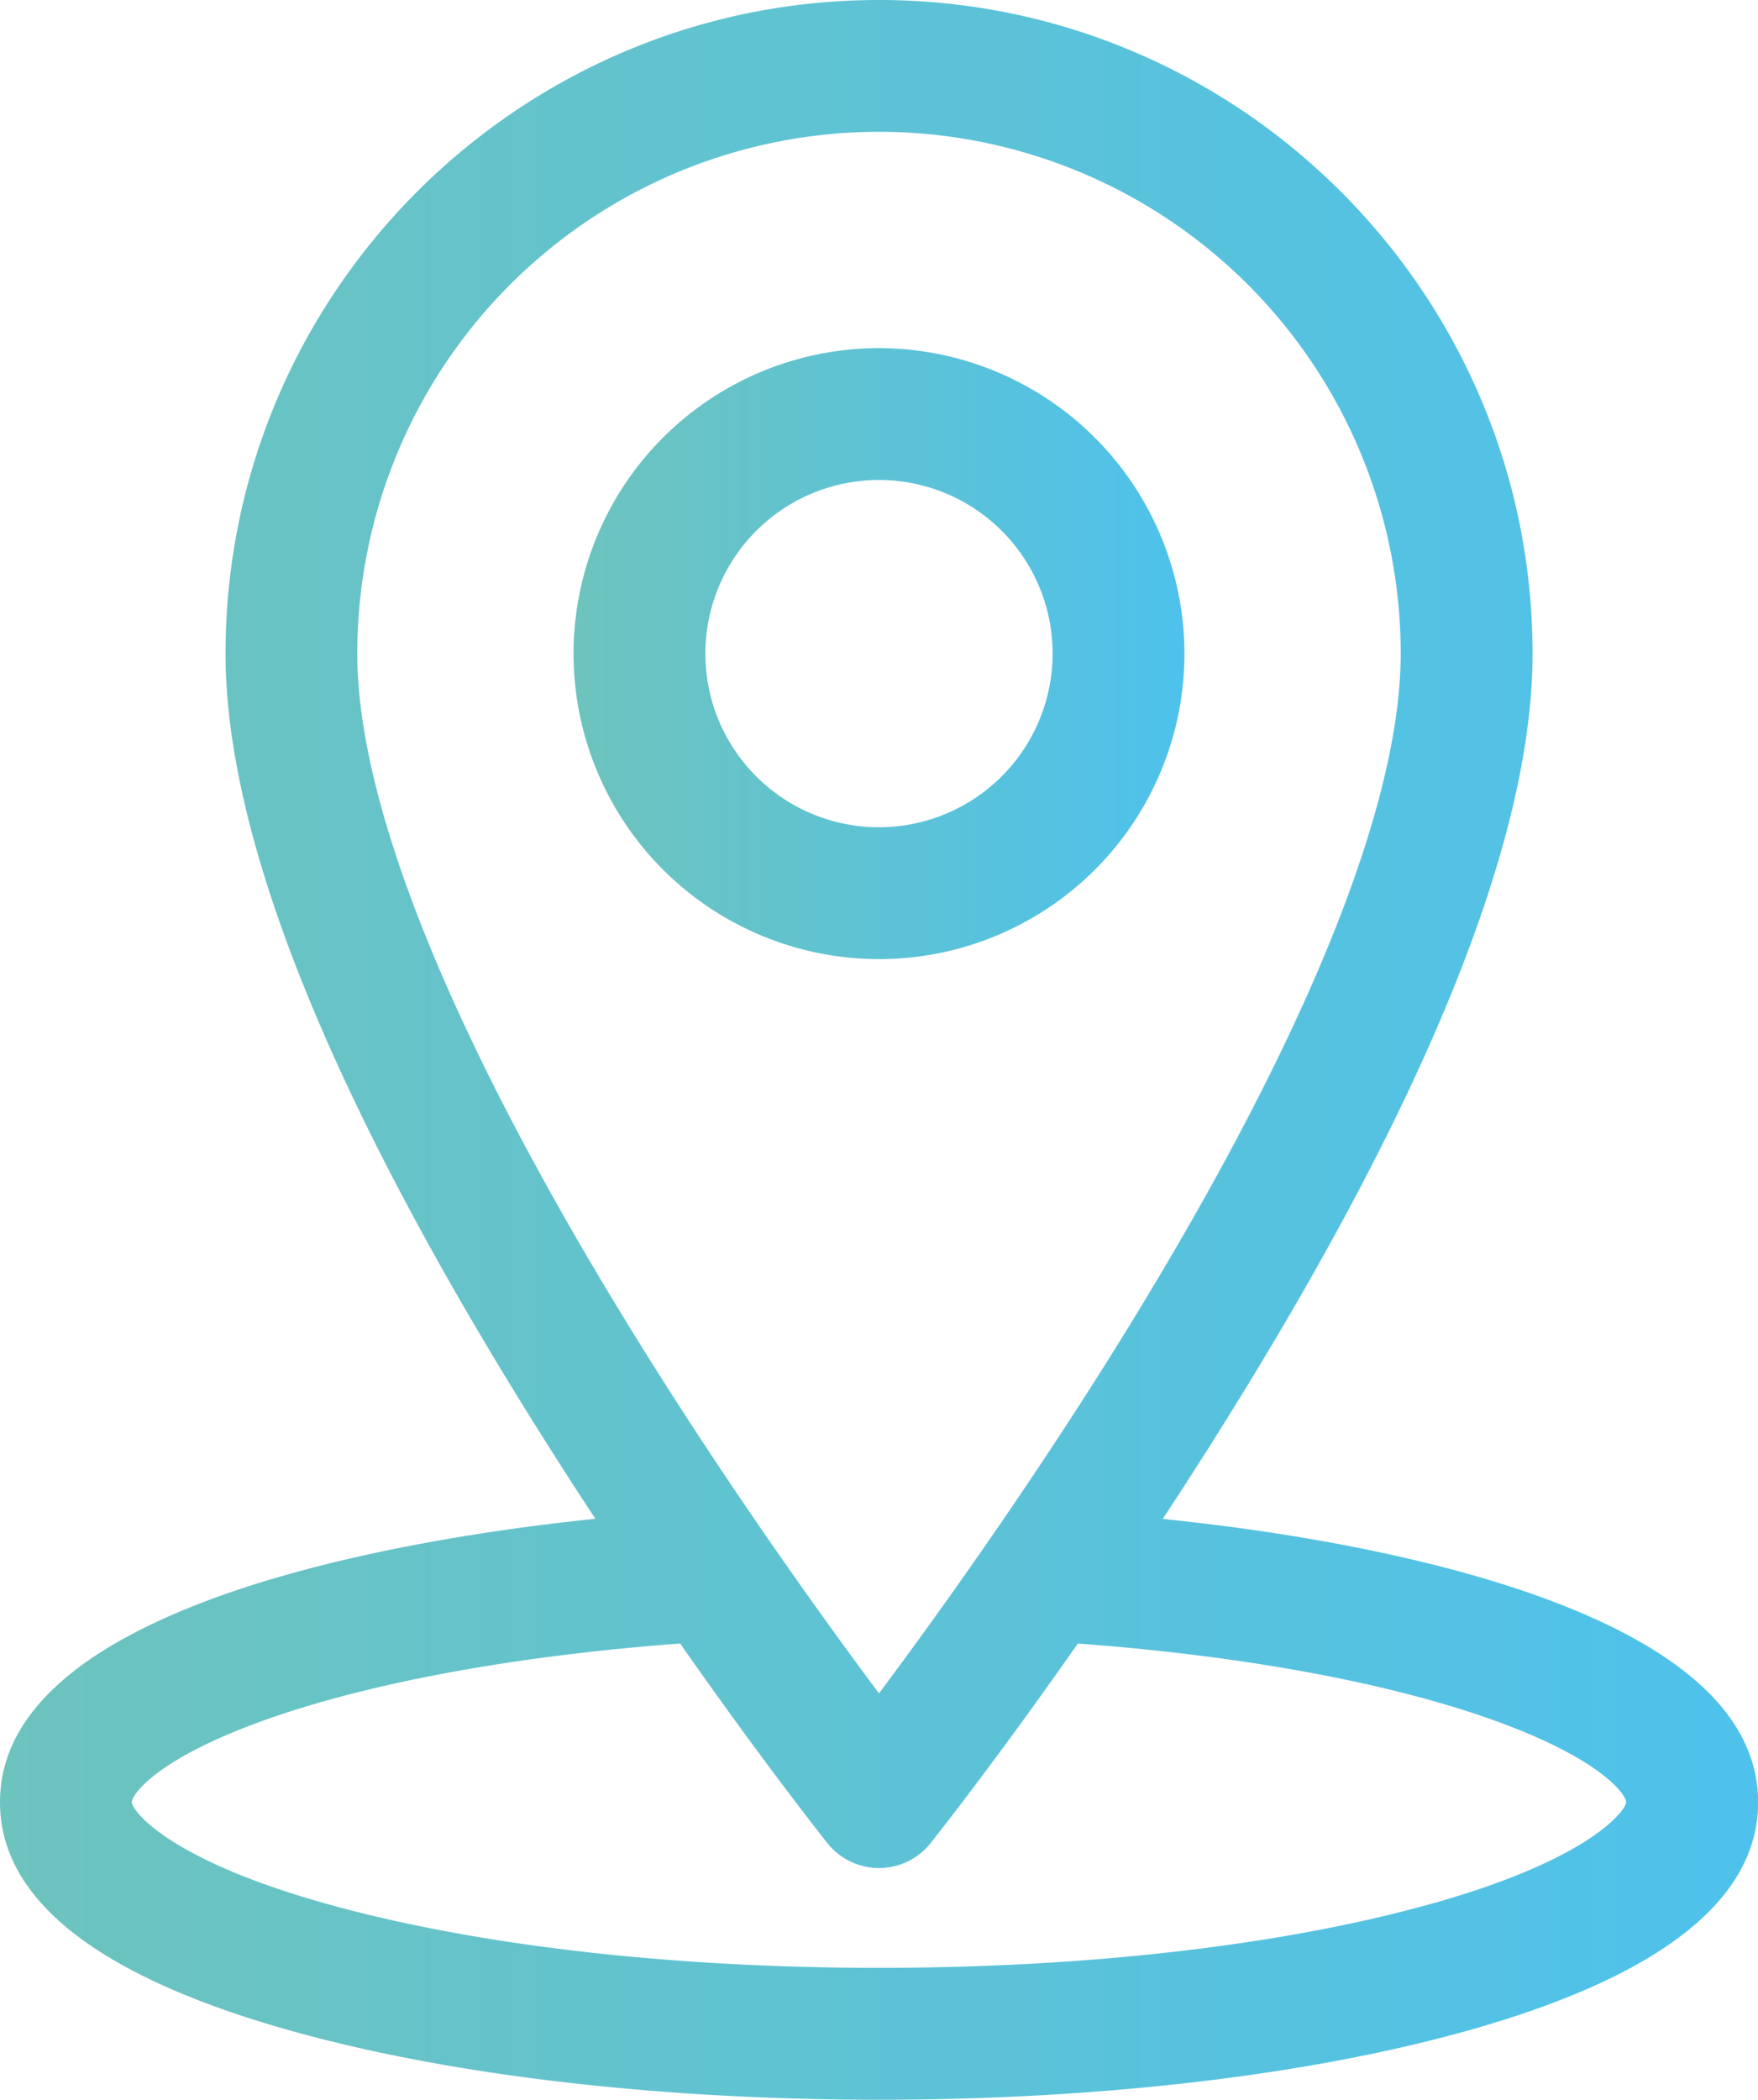<?xml version="1.0" encoding="UTF-8"?> <svg xmlns="http://www.w3.org/2000/svg" xmlns:xlink="http://www.w3.org/1999/xlink" viewBox="0 0 428.72 512"> <defs> <style>.cls-1{fill:url(#Безымянный_градиент_218);}.cls-2{fill:url(#Безымянный_градиент_218-2);}</style> <linearGradient id="Безымянный_градиент_218" y1="256" x2="428.72" y2="256" gradientUnits="userSpaceOnUse"> <stop offset="0" stop-color="#6dc3bd"></stop> <stop offset="1" stop-color="#4ec2ec"></stop> </linearGradient> <linearGradient id="Безымянный_градиент_218-2" x1="139.87" y1="159.38" x2="288.85" y2="159.38" xlink:href="#Безымянный_градиент_218"></linearGradient> </defs> <g id="Слой_2" data-name="Слой 2"> <g id="Слой_1-2" data-name="Слой 1"> <path class="cls-1" d="M372.78,388.37c-23.8-8.23-54.81-14.46-89.23-18,5.28-8,10.69-16.44,16.11-25.16,49.16-79,74.08-141.52,74.08-185.8C373.74,71.5,302.24,0,214.36,0S55,71.5,55,159.38c0,44.28,24.92,106.79,74.08,185.8,5.42,8.72,10.83,17.14,16.11,25.16-34.42,3.57-65.43,9.8-89.23,18C18.82,401.22,0,418.4,0,439.44c0,23.58,23.47,42.22,69.75,55.4C108.59,505.91,160,512,214.36,512S320.13,505.91,359,494.84c46.28-13.18,69.75-31.82,69.75-55.4C428.72,418.4,409.9,401.22,372.78,388.37Zm-285.65-229a127.23,127.23,0,0,1,254.46,0c0,37.59-23.88,95.88-69.06,168.55-22.24,35.77-44.69,66.95-58.17,85-13.48-18.06-35.93-49.24-58.17-85C111,255.26,87.13,197,87.13,159.38Zm263,304.54c-36.06,10.27-84.28,15.93-135.8,15.93s-99.74-5.66-135.8-15.93C40.22,453,32.15,441.29,32.15,439.44s6.11-10.92,34.3-20.68c25.42-8.8,60.46-15.11,99.42-18,20,28.61,34.94,47.45,35.89,48.65a16.08,16.08,0,0,0,25.2,0c.95-1.2,15.85-20,35.89-48.65,39,2.87,74,9.18,99.42,18,28.19,9.76,34.3,18.93,34.3,20.68S388.5,453,350.16,463.92Z"></path> <path class="cls-2" d="M214.36,84.89a74.49,74.49,0,1,0,74.49,74.49A74.58,74.58,0,0,0,214.36,84.89Zm0,116.83a42.34,42.34,0,1,1,42.34-42.34A42.39,42.39,0,0,1,214.36,201.72Z"></path> </g> </g> </svg> 